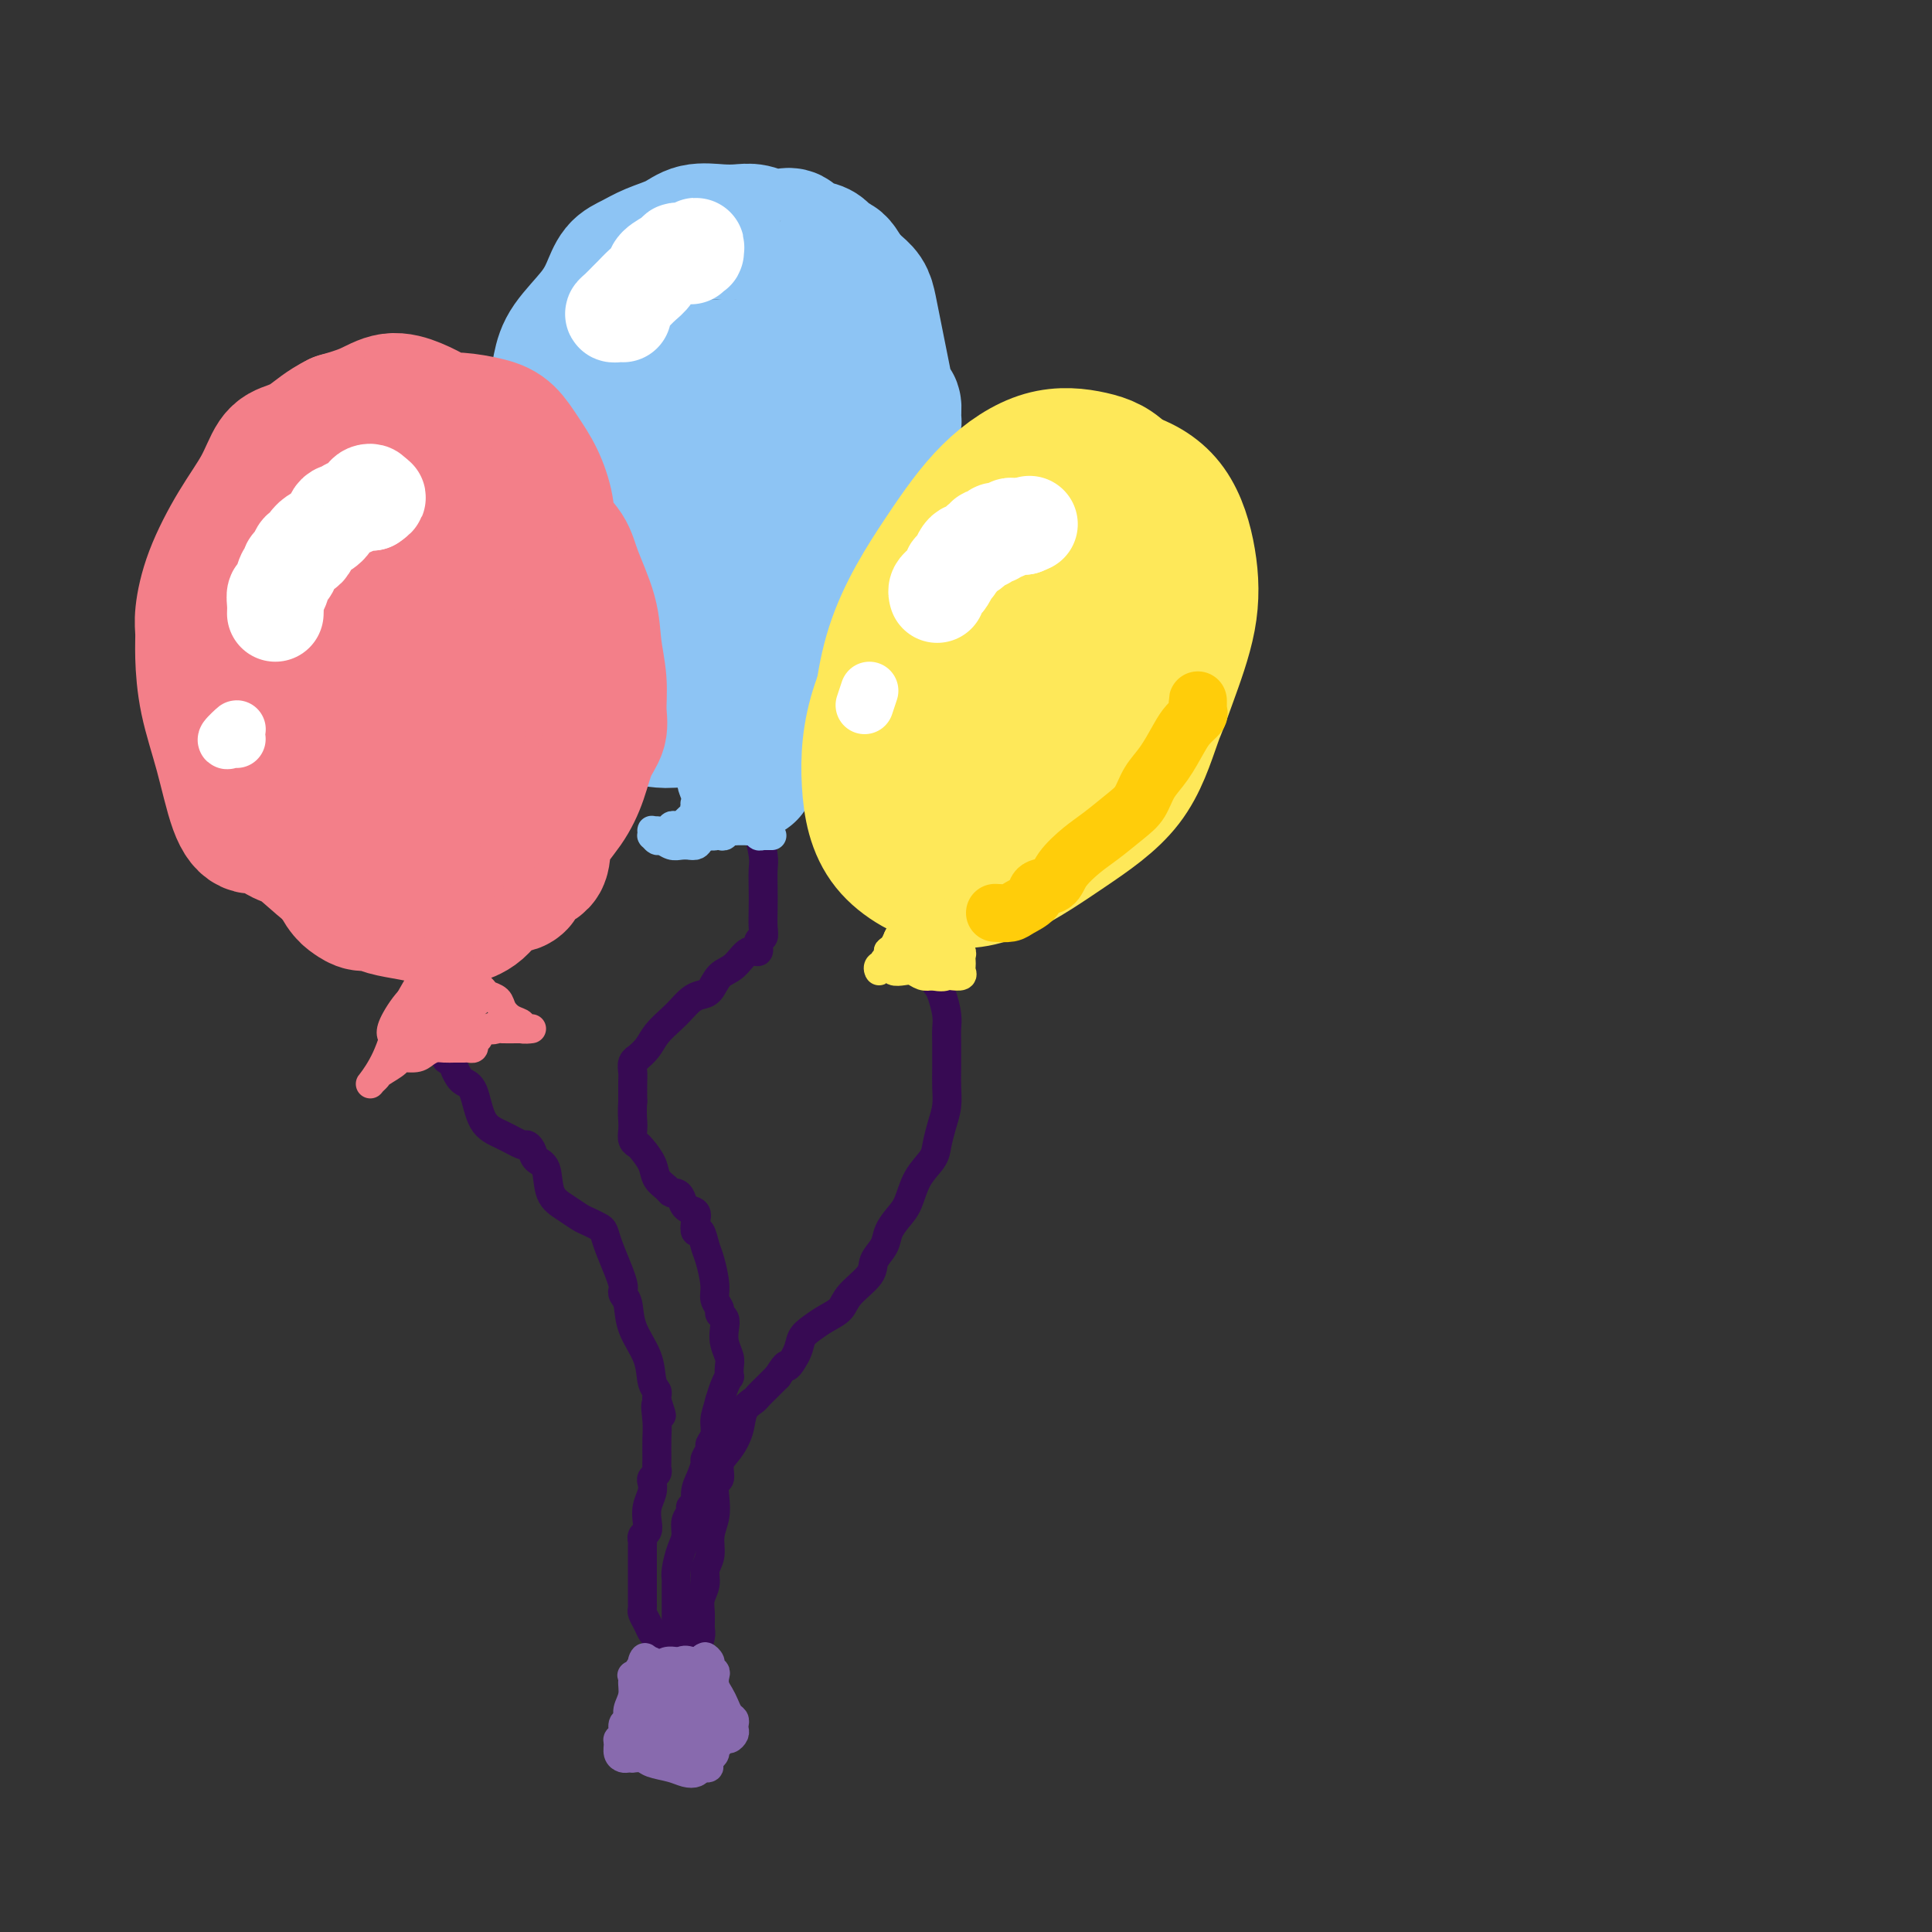 <svg viewBox='0 0 400 400' version='1.1' xmlns='http://www.w3.org/2000/svg' xmlns:xlink='http://www.w3.org/1999/xlink'><rect x="0" y="0" width="400" height="400" fill="#333333" stroke="none"/><g fill='none' stroke='#370A53' stroke-width='6' stroke-linecap='round' stroke-linejoin='round'><path d='M101,168c-0.227,0.024 -0.453,0.049 -1,0c-0.547,-0.049 -1.413,-0.171 -2,0c-0.587,0.171 -0.893,0.636 -1,1c-0.107,0.364 -0.013,0.626 0,1c0.013,0.374 -0.053,0.860 0,1c0.053,0.140 0.226,-0.065 0,0c-0.226,0.065 -0.849,0.402 -1,1c-0.151,0.598 0.171,1.459 0,2c-0.171,0.541 -0.834,0.763 -1,1c-0.166,0.237 0.167,0.490 0,1c-0.167,0.510 -0.833,1.277 -1,2c-0.167,0.723 0.165,1.402 0,2c-0.165,0.598 -0.828,1.116 -1,2c-0.172,0.884 0.146,2.134 0,3c-0.146,0.866 -0.757,1.347 -1,2c-0.243,0.653 -0.118,1.476 0,2c0.118,0.524 0.228,0.748 0,1c-0.228,0.252 -0.793,0.534 -1,1c-0.207,0.466 -0.055,1.118 0,2c0.055,0.882 0.015,1.995 0,3c-0.015,1.005 -0.004,1.902 0,3c0.004,1.098 0.001,2.395 0,3c-0.001,0.605 -0.001,0.517 0,1c0.001,0.483 0.003,1.538 0,2c-0.003,0.462 -0.011,0.330 0,1c0.011,0.670 0.041,2.142 0,3c-0.041,0.858 -0.155,1.102 0,2c0.155,0.898 0.577,2.449 1,4'/><path d='M92,215c0.028,5.923 0.598,4.231 1,4c0.402,-0.231 0.636,0.998 1,2c0.364,1.002 0.859,1.777 1,2c0.141,0.223 -0.070,-0.107 0,0c0.070,0.107 0.422,0.649 1,1c0.578,0.351 1.384,0.510 2,2c0.616,1.490 1.044,4.310 2,6c0.956,1.690 2.440,2.249 4,3c1.560,0.751 3.196,1.693 4,2c0.804,0.307 0.777,-0.021 1,0c0.223,0.021 0.695,0.389 1,1c0.305,0.611 0.441,1.463 1,2c0.559,0.537 1.539,0.760 2,2c0.461,1.240 0.403,3.498 1,5c0.597,1.502 1.848,2.247 3,3c1.152,0.753 2.206,1.515 3,2c0.794,0.485 1.330,0.692 2,1c0.670,0.308 1.476,0.716 2,1c0.524,0.284 0.768,0.443 1,1c0.232,0.557 0.454,1.511 1,3c0.546,1.489 1.418,3.513 2,5c0.582,1.487 0.875,2.437 1,3c0.125,0.563 0.083,0.740 0,1c-0.083,0.260 -0.205,0.605 0,1c0.205,0.395 0.738,0.841 1,2c0.262,1.159 0.252,3.032 1,5c0.748,1.968 2.253,4.033 3,6c0.747,1.967 0.736,3.837 1,5c0.264,1.163 0.802,1.621 1,2c0.198,0.379 0.057,0.680 0,1c-0.057,0.320 -0.028,0.660 0,1'/><path d='M136,290c1.856,5.663 0.497,1.822 0,1c-0.497,-0.822 -0.132,1.376 0,3c0.132,1.624 0.032,2.673 0,4c-0.032,1.327 0.005,2.932 0,4c-0.005,1.068 -0.053,1.598 0,2c0.053,0.402 0.207,0.677 0,1c-0.207,0.323 -0.774,0.695 -1,1c-0.226,0.305 -0.112,0.544 0,1c0.112,0.456 0.222,1.130 0,2c-0.222,0.870 -0.778,1.935 -1,3c-0.222,1.065 -0.112,2.129 0,3c0.112,0.871 0.226,1.550 0,2c-0.226,0.450 -0.793,0.671 -1,1c-0.207,0.329 -0.056,0.767 0,1c0.056,0.233 0.015,0.262 0,1c-0.015,0.738 -0.004,2.187 0,3c0.004,0.813 0.001,0.992 0,2c-0.001,1.008 -0.001,2.847 0,4c0.001,1.153 0.003,1.621 0,2c-0.003,0.379 -0.012,0.669 0,1c0.012,0.331 0.044,0.704 0,1c-0.044,0.296 -0.164,0.517 0,1c0.164,0.483 0.612,1.228 1,2c0.388,0.772 0.716,1.569 1,2c0.284,0.431 0.524,0.494 1,1c0.476,0.506 1.190,1.455 2,2c0.810,0.545 1.718,0.685 2,1c0.282,0.315 -0.062,0.804 0,1c0.062,0.196 0.531,0.098 1,0'/><path d='M141,343c1.420,2.063 0.969,1.720 1,2c0.031,0.280 0.544,1.183 1,2c0.456,0.817 0.854,1.549 1,2c0.146,0.451 0.039,0.621 0,1c-0.039,0.379 -0.011,0.965 0,1c0.011,0.035 0.006,-0.483 0,-1'/><path d='M154,150c-0.053,0.378 -0.106,0.756 0,1c0.106,0.244 0.372,0.355 1,1c0.628,0.645 1.618,1.823 2,4c0.382,2.177 0.155,5.352 0,8c-0.155,2.648 -0.238,4.770 0,7c0.238,2.230 0.795,4.568 1,6c0.205,1.432 0.056,1.956 0,3c-0.056,1.044 -0.019,2.607 0,4c0.019,1.393 0.021,2.616 0,4c-0.021,1.384 -0.063,2.928 0,4c0.063,1.072 0.233,1.670 0,2c-0.233,0.330 -0.867,0.391 -1,1c-0.133,0.609 0.235,1.767 0,2c-0.235,0.233 -1.074,-0.460 -2,0c-0.926,0.460 -1.939,2.073 -3,3c-1.061,0.927 -2.171,1.169 -3,2c-0.829,0.831 -1.376,2.252 -2,3c-0.624,0.748 -1.326,0.822 -2,1c-0.674,0.178 -1.321,0.460 -2,1c-0.679,0.540 -1.391,1.340 -2,2c-0.609,0.660 -1.115,1.182 -2,2c-0.885,0.818 -2.150,1.934 -3,3c-0.850,1.066 -1.285,2.082 -2,3c-0.715,0.918 -1.708,1.739 -2,2c-0.292,0.261 0.118,-0.038 0,0c-0.118,0.038 -0.764,0.412 -1,1c-0.236,0.588 -0.064,1.389 0,2c0.064,0.611 0.018,1.032 0,2c-0.018,0.968 -0.009,2.484 0,4'/><path d='M131,228c-0.158,2.206 -0.055,3.219 0,4c0.055,0.781 0.060,1.328 0,2c-0.060,0.672 -0.186,1.468 0,2c0.186,0.532 0.683,0.800 1,1c0.317,0.200 0.452,0.330 1,1c0.548,0.670 1.509,1.878 2,3c0.491,1.122 0.513,2.159 1,3c0.487,0.841 1.439,1.486 2,2c0.561,0.514 0.732,0.896 1,1c0.268,0.104 0.632,-0.072 1,0c0.368,0.072 0.739,0.392 1,1c0.261,0.608 0.413,1.505 1,2c0.587,0.495 1.610,0.587 2,1c0.390,0.413 0.146,1.147 0,2c-0.146,0.853 -0.193,1.824 0,2c0.193,0.176 0.625,-0.445 1,0c0.375,0.445 0.693,1.954 1,3c0.307,1.046 0.603,1.628 1,3c0.397,1.372 0.895,3.533 1,5c0.105,1.467 -0.182,2.241 0,3c0.182,0.759 0.832,1.504 1,2c0.168,0.496 -0.147,0.741 0,1c0.147,0.259 0.758,0.530 1,1c0.242,0.470 0.117,1.139 0,2c-0.117,0.861 -0.227,1.914 0,3c0.227,1.086 0.790,2.205 1,3c0.210,0.795 0.067,1.265 0,2c-0.067,0.735 -0.059,1.733 0,2c0.059,0.267 0.170,-0.197 0,0c-0.170,0.197 -0.620,1.056 -1,2c-0.380,0.944 -0.690,1.972 -1,3'/><path d='M149,290c-0.553,2.147 -0.937,3.013 -1,4c-0.063,0.987 0.194,2.094 0,3c-0.194,0.906 -0.839,1.611 -1,2c-0.161,0.389 0.163,0.463 0,1c-0.163,0.537 -0.813,1.539 -1,2c-0.187,0.461 0.089,0.382 0,1c-0.089,0.618 -0.545,1.933 -1,3c-0.455,1.067 -0.911,1.884 -1,3c-0.089,1.116 0.187,2.529 0,3c-0.187,0.471 -0.837,0.001 -1,0c-0.163,-0.001 0.163,0.468 0,1c-0.163,0.532 -0.814,1.126 -1,2c-0.186,0.874 0.094,2.027 0,3c-0.094,0.973 -0.561,1.766 -1,3c-0.439,1.234 -0.850,2.910 -1,4c-0.150,1.090 -0.040,1.594 0,2c0.040,0.406 0.011,0.714 0,1c-0.011,0.286 -0.003,0.549 0,1c0.003,0.451 -0.000,1.091 0,2c0.000,0.909 0.004,2.088 0,3c-0.004,0.912 -0.015,1.558 0,2c0.015,0.442 0.057,0.682 0,1c-0.057,0.318 -0.212,0.715 0,1c0.212,0.285 0.792,0.458 1,1c0.208,0.542 0.045,1.455 0,2c-0.045,0.545 0.029,0.723 0,1c-0.029,0.277 -0.162,0.651 0,1c0.162,0.349 0.618,0.671 1,1c0.382,0.329 0.691,0.664 1,1'/><path d='M143,345c0.403,3.337 -0.089,1.680 0,1c0.089,-0.680 0.760,-0.384 1,0c0.240,0.384 0.048,0.854 0,1c-0.048,0.146 0.049,-0.033 0,0c-0.049,0.033 -0.244,0.278 0,1c0.244,0.722 0.927,1.921 1,2c0.073,0.079 -0.463,-0.960 -1,-2'/><path d='M146,350c-0.425,0.089 -0.850,0.179 -1,0c-0.150,-0.179 -0.026,-0.625 0,-1c0.026,-0.375 -0.046,-0.678 0,-1c0.046,-0.322 0.209,-0.664 0,-1c-0.209,-0.336 -0.789,-0.665 -1,-1c-0.211,-0.335 -0.053,-0.674 0,-1c0.053,-0.326 -0.000,-0.639 0,-1c0.000,-0.361 0.053,-0.771 0,-1c-0.053,-0.229 -0.211,-0.277 0,-1c0.211,-0.723 0.793,-2.122 1,-3c0.207,-0.878 0.040,-1.235 0,-2c-0.040,-0.765 0.046,-1.936 0,-3c-0.046,-1.064 -0.223,-2.020 0,-3c0.223,-0.980 0.848,-1.983 1,-3c0.152,-1.017 -0.169,-2.046 0,-3c0.169,-0.954 0.829,-1.832 1,-3c0.171,-1.168 -0.146,-2.626 0,-4c0.146,-1.374 0.756,-2.664 1,-4c0.244,-1.336 0.124,-2.716 0,-4c-0.124,-1.284 -0.250,-2.471 0,-3c0.250,-0.529 0.878,-0.400 1,-1c0.122,-0.600 -0.262,-1.929 0,-3c0.262,-1.071 1.168,-1.883 2,-3c0.832,-1.117 1.588,-2.540 2,-4c0.412,-1.460 0.481,-2.958 1,-4c0.519,-1.042 1.490,-1.630 2,-2c0.510,-0.370 0.560,-0.523 1,-1c0.440,-0.477 1.268,-1.279 2,-2c0.732,-0.721 1.366,-1.360 2,-2'/><path d='M161,285c2.353,-3.716 1.735,-2.007 2,-2c0.265,0.007 1.412,-1.688 2,-3c0.588,-1.312 0.616,-2.240 1,-3c0.384,-0.760 1.123,-1.351 2,-2c0.877,-0.649 1.894,-1.356 3,-2c1.106,-0.644 2.303,-1.225 3,-2c0.697,-0.775 0.893,-1.743 2,-3c1.107,-1.257 3.126,-2.801 4,-4c0.874,-1.199 0.605,-2.052 1,-3c0.395,-0.948 1.456,-1.993 2,-3c0.544,-1.007 0.573,-1.978 1,-3c0.427,-1.022 1.252,-2.096 2,-3c0.748,-0.904 1.419,-1.637 2,-3c0.581,-1.363 1.074,-3.354 2,-5c0.926,-1.646 2.287,-2.947 3,-4c0.713,-1.053 0.780,-1.858 1,-3c0.220,-1.142 0.595,-2.620 1,-4c0.405,-1.380 0.840,-2.662 1,-4c0.160,-1.338 0.044,-2.730 0,-4c-0.044,-1.270 -0.015,-2.417 0,-4c0.015,-1.583 0.015,-3.604 0,-5c-0.015,-1.396 -0.047,-2.169 0,-3c0.047,-0.831 0.171,-1.720 0,-3c-0.171,-1.280 -0.637,-2.950 -1,-4c-0.363,-1.050 -0.622,-1.478 -1,-2c-0.378,-0.522 -0.876,-1.137 -1,-2c-0.124,-0.863 0.124,-1.974 0,-3c-0.124,-1.026 -0.621,-1.966 -1,-3c-0.379,-1.034 -0.641,-2.163 -1,-3c-0.359,-0.837 -0.817,-1.382 -1,-2c-0.183,-0.618 -0.092,-1.309 0,-2'/><path d='M190,189c-0.931,-3.541 -0.260,-1.894 0,-2c0.260,-0.106 0.107,-1.967 0,-3c-0.107,-1.033 -0.168,-1.239 0,-2c0.168,-0.761 0.565,-2.075 1,-3c0.435,-0.925 0.906,-1.459 1,-2c0.094,-0.541 -0.191,-1.088 0,-2c0.191,-0.912 0.858,-2.187 1,-3c0.142,-0.813 -0.243,-1.162 0,-2c0.243,-0.838 1.112,-2.164 2,-3c0.888,-0.836 1.796,-1.184 2,-2c0.204,-0.816 -0.295,-2.102 0,-3c0.295,-0.898 1.385,-1.407 2,-2c0.615,-0.593 0.753,-1.268 1,-2c0.247,-0.732 0.601,-1.520 1,-2c0.399,-0.480 0.843,-0.650 1,-1c0.157,-0.350 0.025,-0.878 0,-1c-0.025,-0.122 0.055,0.163 0,0c-0.055,-0.163 -0.246,-0.775 0,-1c0.246,-0.225 0.927,-0.064 1,0c0.073,0.064 -0.464,0.032 -1,0'/></g>
<g fill='none' stroke='#886AAE' stroke-width='6' stroke-linecap='round' stroke-linejoin='round'><path d='M144,344c-0.358,0.002 -0.716,0.004 -1,0c-0.284,-0.004 -0.495,-0.015 -1,0c-0.505,0.015 -1.305,0.056 -2,0c-0.695,-0.056 -1.285,-0.208 -2,0c-0.715,0.208 -1.554,0.778 -2,1c-0.446,0.222 -0.499,0.096 -1,0c-0.501,-0.096 -1.451,-0.163 -2,0c-0.549,0.163 -0.698,0.554 -1,1c-0.302,0.446 -0.758,0.945 -1,1c-0.242,0.055 -0.271,-0.334 0,0c0.271,0.334 0.843,1.393 1,2c0.157,0.607 -0.102,0.764 0,1c0.102,0.236 0.563,0.553 1,1c0.437,0.447 0.848,1.023 1,2c0.152,0.977 0.043,2.353 0,3c-0.043,0.647 -0.022,0.565 0,1c0.022,0.435 0.044,1.386 0,2c-0.044,0.614 -0.156,0.890 0,1c0.156,0.110 0.578,0.055 1,0'/><path d='M135,360c0.540,2.010 -0.111,0.536 0,0c0.111,-0.536 0.984,-0.133 2,0c1.016,0.133 2.173,-0.002 3,0c0.827,0.002 1.322,0.141 2,0c0.678,-0.141 1.540,-0.563 2,-1c0.460,-0.437 0.518,-0.887 1,-1c0.482,-0.113 1.386,0.113 2,0c0.614,-0.113 0.936,-0.566 1,-1c0.064,-0.434 -0.131,-0.849 0,-1c0.131,-0.151 0.590,-0.039 1,0c0.410,0.039 0.773,0.005 1,0c0.227,-0.005 0.319,0.019 0,0c-0.319,-0.019 -1.047,-0.082 -1,0c0.047,0.082 0.871,0.309 1,0c0.129,-0.309 -0.435,-1.155 -1,-2'/><path d='M149,354c0.192,-1.207 -0.327,-2.223 -1,-3c-0.673,-0.777 -1.501,-1.315 -2,-2c-0.499,-0.685 -0.670,-1.517 -1,-2c-0.330,-0.483 -0.820,-0.617 -1,-1c-0.180,-0.383 -0.049,-1.015 0,-1c0.049,0.015 0.017,0.676 0,1c-0.017,0.324 -0.020,0.312 0,1c0.020,0.688 0.062,2.077 0,3c-0.062,0.923 -0.227,1.379 0,2c0.227,0.621 0.846,1.405 1,2c0.154,0.595 -0.158,1.001 0,1c0.158,-0.001 0.785,-0.410 1,-1c0.215,-0.590 0.017,-1.363 0,-2c-0.017,-0.637 0.147,-1.140 0,-2c-0.147,-0.860 -0.604,-2.079 -1,-3c-0.396,-0.921 -0.732,-1.544 -1,-2c-0.268,-0.456 -0.469,-0.743 -1,-1c-0.531,-0.257 -1.393,-0.483 -2,0c-0.607,0.483 -0.958,1.674 -1,3c-0.042,1.326 0.226,2.786 0,4c-0.226,1.214 -0.947,2.181 -1,3c-0.053,0.819 0.563,1.490 1,2c0.437,0.510 0.696,0.860 1,1c0.304,0.140 0.652,0.070 1,0'/><path d='M142,357c0.450,0.379 0.076,-0.175 0,-1c-0.076,-0.825 0.148,-1.922 0,-3c-0.148,-1.078 -0.667,-2.136 -1,-3c-0.333,-0.864 -0.480,-1.533 -1,-2c-0.520,-0.467 -1.414,-0.730 -2,-1c-0.586,-0.270 -0.866,-0.545 -1,0c-0.134,0.545 -0.124,1.912 0,3c0.124,1.088 0.362,1.899 1,3c0.638,1.101 1.674,2.493 2,3c0.326,0.507 -0.059,0.130 0,0c0.059,-0.130 0.564,-0.013 1,0c0.436,0.013 0.805,-0.078 1,-1c0.195,-0.922 0.217,-2.676 0,-4c-0.217,-1.324 -0.674,-2.217 -1,-3c-0.326,-0.783 -0.520,-1.455 -1,-2c-0.480,-0.545 -1.246,-0.961 -2,-1c-0.754,-0.039 -1.495,0.301 -2,1c-0.505,0.699 -0.772,1.757 -1,3c-0.228,1.243 -0.416,2.672 0,4c0.416,1.328 1.436,2.556 2,3c0.564,0.444 0.671,0.103 1,0c0.329,-0.103 0.880,0.033 1,0c0.120,-0.033 -0.191,-0.233 0,-1c0.191,-0.767 0.886,-2.100 1,-3c0.114,-0.900 -0.351,-1.367 -1,-2c-0.649,-0.633 -1.480,-1.432 -2,-2c-0.520,-0.568 -0.728,-0.906 -1,-1c-0.272,-0.094 -0.609,0.057 -1,0c-0.391,-0.057 -0.836,-0.323 -1,0c-0.164,0.323 -0.047,1.235 0,2c0.047,0.765 0.023,1.382 0,2'/><path d='M134,351c0.222,0.994 0.777,1.479 1,2c0.223,0.521 0.112,1.078 0,1c-0.112,-0.078 -0.227,-0.791 0,-1c0.227,-0.209 0.794,0.084 1,0c0.206,-0.084 0.051,-0.546 0,-1c-0.051,-0.454 0.000,-0.899 0,-1c-0.000,-0.101 -0.053,0.142 0,0c0.053,-0.142 0.210,-0.668 0,-1c-0.210,-0.332 -0.788,-0.471 -1,-1c-0.212,-0.529 -0.060,-1.448 0,-2c0.060,-0.552 0.026,-0.735 0,-1c-0.026,-0.265 -0.046,-0.610 0,-1c0.046,-0.390 0.156,-0.826 0,-1c-0.156,-0.174 -0.578,-0.087 -1,0'/><path d='M134,344c-0.393,-1.577 -0.875,-0.519 -1,0c-0.125,0.519 0.106,0.499 0,1c-0.106,0.501 -0.549,1.525 -1,2c-0.451,0.475 -0.909,0.402 -1,1c-0.091,0.598 0.187,1.866 0,3c-0.187,1.134 -0.839,2.135 -1,3c-0.161,0.865 0.167,1.593 0,2c-0.167,0.407 -0.830,0.494 -1,1c-0.170,0.506 0.154,1.432 0,2c-0.154,0.568 -0.785,0.779 -1,1c-0.215,0.221 -0.015,0.451 0,1c0.015,0.549 -0.155,1.415 0,2c0.155,0.585 0.637,0.888 1,1c0.363,0.112 0.609,0.033 1,0c0.391,-0.033 0.926,-0.020 1,0c0.074,0.020 -0.314,0.047 0,0c0.314,-0.047 1.331,-0.170 2,0c0.669,0.170 0.992,0.631 2,1c1.008,0.369 2.703,0.645 4,1c1.297,0.355 2.195,0.788 3,1c0.805,0.212 1.516,0.203 2,0c0.484,-0.203 0.742,-0.602 1,-1'/><path d='M145,366c2.868,0.302 1.538,-0.444 1,-1c-0.538,-0.556 -0.285,-0.922 0,-1c0.285,-0.078 0.601,0.133 1,0c0.399,-0.133 0.880,-0.609 1,-1c0.120,-0.391 -0.122,-0.696 0,-1c0.122,-0.304 0.607,-0.606 1,-1c0.393,-0.394 0.694,-0.879 1,-1c0.306,-0.121 0.619,0.122 1,0c0.381,-0.122 0.831,-0.609 1,-1c0.169,-0.391 0.056,-0.685 0,-1c-0.056,-0.315 -0.056,-0.651 0,-1c0.056,-0.349 0.169,-0.712 0,-1c-0.169,-0.288 -0.620,-0.501 -1,-1c-0.380,-0.499 -0.689,-1.286 -1,-2c-0.311,-0.714 -0.623,-1.357 -1,-2c-0.377,-0.643 -0.818,-1.285 -1,-2c-0.182,-0.715 -0.105,-1.502 0,-2c0.105,-0.498 0.238,-0.705 0,-1c-0.238,-0.295 -0.847,-0.677 -1,-1c-0.153,-0.323 0.151,-0.587 0,-1c-0.151,-0.413 -0.757,-0.975 -1,-1c-0.243,-0.025 -0.121,0.488 0,1'/><path d='M146,344c-0.916,-2.056 -0.207,0.303 0,2c0.207,1.697 -0.088,2.732 0,4c0.088,1.268 0.559,2.767 1,4c0.441,1.233 0.852,2.198 1,3c0.148,0.802 0.033,1.442 0,2c-0.033,0.558 0.016,1.035 0,1c-0.016,-0.035 -0.097,-0.583 0,-1c0.097,-0.417 0.373,-0.705 0,-1c-0.373,-0.295 -1.396,-0.598 -2,-1c-0.604,-0.402 -0.791,-0.905 -1,-1c-0.209,-0.095 -0.442,0.218 -1,0c-0.558,-0.218 -1.442,-0.965 -2,-1c-0.558,-0.035 -0.792,0.643 -1,1c-0.208,0.357 -0.392,0.395 0,1c0.392,0.605 1.360,1.778 2,3c0.640,1.222 0.952,2.493 1,3c0.048,0.507 -0.168,0.248 0,0c0.168,-0.248 0.719,-0.487 1,-1c0.281,-0.513 0.292,-1.301 0,-2c-0.292,-0.699 -0.886,-1.309 -1,-2c-0.114,-0.691 0.252,-1.463 0,-2c-0.252,-0.537 -1.123,-0.839 -2,-1c-0.877,-0.161 -1.760,-0.181 -2,0c-0.240,0.181 0.164,0.561 0,1c-0.164,0.439 -0.895,0.935 -1,2c-0.105,1.065 0.415,2.698 1,4c0.585,1.302 1.234,2.274 2,3c0.766,0.726 1.647,1.208 2,1c0.353,-0.208 0.176,-1.104 0,-2'/><path d='M144,364c0.825,0.597 0.386,-0.911 0,-2c-0.386,-1.089 -0.720,-1.758 -1,-2c-0.280,-0.242 -0.507,-0.058 -1,0c-0.493,0.058 -1.254,-0.010 -2,0c-0.746,0.010 -1.479,0.098 -2,0c-0.521,-0.098 -0.829,-0.382 -1,0c-0.171,0.382 -0.203,1.430 0,2c0.203,0.570 0.643,0.662 1,1c0.357,0.338 0.632,0.922 1,1c0.368,0.078 0.831,-0.350 1,0c0.169,0.350 0.046,1.479 0,0c-0.046,-1.479 -0.013,-5.565 0,-6c0.013,-0.435 0.007,2.783 0,6'/></g>
<g fill='none' stroke='#8DC4F4' stroke-width='28' stroke-linecap='round' stroke-linejoin='round'><path d='M157,94c-0.025,-0.848 -0.051,-1.696 0,-2c0.051,-0.304 0.178,-0.063 0,0c-0.178,0.063 -0.663,-0.053 -1,0c-0.337,0.053 -0.527,0.275 -1,0c-0.473,-0.275 -1.229,-1.046 -2,-2c-0.771,-0.954 -1.558,-2.092 -2,-3c-0.442,-0.908 -0.538,-1.588 -1,-2c-0.462,-0.412 -1.290,-0.558 -2,-1c-0.710,-0.442 -1.300,-1.182 -2,-1c-0.700,0.182 -1.508,1.286 -3,2c-1.492,0.714 -3.668,1.037 -5,2c-1.332,0.963 -1.821,2.566 -3,4c-1.179,1.434 -3.048,2.698 -4,4c-0.952,1.302 -0.987,2.640 -1,4c-0.013,1.360 -0.005,2.741 0,4c0.005,1.259 0.005,2.396 0,4c-0.005,1.604 -0.017,3.676 0,5c0.017,1.324 0.061,1.902 0,3c-0.061,1.098 -0.227,2.718 0,4c0.227,1.282 0.848,2.227 1,4c0.152,1.773 -0.163,4.376 0,6c0.163,1.624 0.805,2.270 1,3c0.195,0.730 -0.057,1.544 0,2c0.057,0.456 0.424,0.553 1,1c0.576,0.447 1.362,1.244 2,2c0.638,0.756 1.130,1.471 2,3c0.870,1.529 2.120,3.871 3,5c0.880,1.129 1.391,1.045 2,1c0.609,-0.045 1.318,-0.051 2,0c0.682,0.051 1.338,0.157 2,0c0.662,-0.157 1.331,-0.579 2,-1'/><path d='M148,145c1.845,-0.061 2.457,-0.212 3,0c0.543,0.212 1.018,0.787 2,1c0.982,0.213 2.473,0.065 4,0c1.527,-0.065 3.092,-0.046 4,-1c0.908,-0.954 1.159,-2.882 2,-4c0.841,-1.118 2.271,-1.425 3,-2c0.729,-0.575 0.758,-1.417 1,-2c0.242,-0.583 0.698,-0.909 1,-1c0.302,-0.091 0.449,0.051 1,0c0.551,-0.051 1.507,-0.296 2,-1c0.493,-0.704 0.524,-1.868 1,-3c0.476,-1.132 1.396,-2.231 2,-3c0.604,-0.769 0.893,-1.208 1,-2c0.107,-0.792 0.033,-1.937 0,-3c-0.033,-1.063 -0.023,-2.043 0,-3c0.023,-0.957 0.059,-1.889 0,-3c-0.059,-1.111 -0.215,-2.399 0,-4c0.215,-1.601 0.800,-3.515 1,-5c0.200,-1.485 0.013,-2.539 0,-3c-0.013,-0.461 0.147,-0.327 0,-1c-0.147,-0.673 -0.602,-2.153 -1,-3c-0.398,-0.847 -0.739,-1.063 -1,-2c-0.261,-0.937 -0.442,-2.597 -1,-4c-0.558,-1.403 -1.494,-2.551 -2,-4c-0.506,-1.449 -0.582,-3.199 -1,-4c-0.418,-0.801 -1.176,-0.652 -2,-1c-0.824,-0.348 -1.712,-1.193 -2,-2c-0.288,-0.807 0.026,-1.577 0,-2c-0.026,-0.423 -0.392,-0.498 -1,-1c-0.608,-0.502 -1.460,-1.429 -2,-2c-0.540,-0.571 -0.770,-0.785 -1,-1'/><path d='M162,79c-1.998,-1.862 -2.993,-2.015 -4,-2c-1.007,0.015 -2.027,0.200 -3,0c-0.973,-0.200 -1.898,-0.783 -3,-1c-1.102,-0.217 -2.381,-0.066 -3,0c-0.619,0.066 -0.577,0.048 -1,0c-0.423,-0.048 -1.309,-0.127 -2,0c-0.691,0.127 -1.187,0.460 -2,1c-0.813,0.540 -1.943,1.288 -3,2c-1.057,0.712 -2.041,1.390 -3,2c-0.959,0.610 -1.892,1.153 -3,2c-1.108,0.847 -2.392,1.998 -3,4c-0.608,2.002 -0.541,4.856 -1,7c-0.459,2.144 -1.443,3.580 -2,5c-0.557,1.420 -0.685,2.825 -1,4c-0.315,1.175 -0.817,2.119 -1,4c-0.183,1.881 -0.047,4.698 0,7c0.047,2.302 0.005,4.090 0,6c-0.005,1.910 0.029,3.942 0,6c-0.029,2.058 -0.119,4.143 0,5c0.119,0.857 0.448,0.485 1,1c0.552,0.515 1.326,1.916 2,3c0.674,1.084 1.248,1.849 2,3c0.752,1.151 1.682,2.686 3,4c1.318,1.314 3.023,2.407 4,3c0.977,0.593 1.227,0.684 2,1c0.773,0.316 2.069,0.855 3,1c0.931,0.145 1.498,-0.105 2,0c0.502,0.105 0.939,0.564 2,1c1.061,0.436 2.747,0.848 4,1c1.253,0.152 2.072,0.043 3,0c0.928,-0.043 1.964,-0.022 3,0'/><path d='M158,149c3.545,-0.045 2.908,-2.159 3,-3c0.092,-0.841 0.913,-0.410 2,-1c1.087,-0.590 2.441,-2.202 3,-3c0.559,-0.798 0.323,-0.783 1,-1c0.677,-0.217 2.268,-0.668 3,-1c0.732,-0.332 0.606,-0.546 1,-1c0.394,-0.454 1.310,-1.150 2,-2c0.690,-0.850 1.155,-1.855 2,-3c0.845,-1.145 2.072,-2.429 3,-3c0.928,-0.571 1.559,-0.429 2,-1c0.441,-0.571 0.693,-1.857 1,-3c0.307,-1.143 0.671,-2.145 1,-3c0.329,-0.855 0.624,-1.565 1,-3c0.376,-1.435 0.833,-3.597 1,-5c0.167,-1.403 0.045,-2.046 0,-3c-0.045,-0.954 -0.013,-2.217 0,-3c0.013,-0.783 0.007,-1.085 0,-2c-0.007,-0.915 -0.016,-2.443 0,-4c0.016,-1.557 0.058,-3.142 0,-5c-0.058,-1.858 -0.215,-3.987 0,-6c0.215,-2.013 0.801,-3.909 1,-5c0.199,-1.091 0.012,-1.375 0,-2c-0.012,-0.625 0.152,-1.590 0,-2c-0.152,-0.410 -0.618,-0.266 -1,-1c-0.382,-0.734 -0.679,-2.346 -1,-4c-0.321,-1.654 -0.666,-3.349 -1,-5c-0.334,-1.651 -0.656,-3.257 -1,-5c-0.344,-1.743 -0.711,-3.622 -1,-5c-0.289,-1.378 -0.501,-2.256 -1,-3c-0.499,-0.744 -1.285,-1.356 -2,-2c-0.715,-0.644 -1.357,-1.322 -2,-2'/><path d='M175,57c-2.163,-4.455 -2.571,-2.094 -3,-2c-0.429,0.094 -0.880,-2.079 -2,-3c-1.120,-0.921 -2.908,-0.590 -4,-1c-1.092,-0.410 -1.488,-1.560 -2,-2c-0.512,-0.440 -1.139,-0.170 -2,0c-0.861,0.170 -1.956,0.240 -3,0c-1.044,-0.240 -2.038,-0.790 -3,-1c-0.962,-0.210 -1.891,-0.078 -3,0c-1.109,0.078 -2.397,0.104 -4,0c-1.603,-0.104 -3.521,-0.339 -5,0c-1.479,0.339 -2.517,1.251 -4,2c-1.483,0.749 -3.409,1.335 -5,2c-1.591,0.665 -2.846,1.409 -4,2c-1.154,0.591 -2.207,1.031 -3,2c-0.793,0.969 -1.326,2.468 -2,4c-0.674,1.532 -1.490,3.096 -3,5c-1.510,1.904 -3.715,4.148 -5,6c-1.285,1.852 -1.651,3.312 -2,5c-0.349,1.688 -0.682,3.605 -1,5c-0.318,1.395 -0.622,2.270 -1,4c-0.378,1.730 -0.832,4.316 -1,7c-0.168,2.684 -0.052,5.467 0,8c0.052,2.533 0.039,4.816 0,7c-0.039,2.184 -0.106,4.267 0,6c0.106,1.733 0.384,3.115 1,4c0.616,0.885 1.568,1.273 2,3c0.432,1.727 0.342,4.794 1,7c0.658,2.206 2.063,3.550 3,5c0.937,1.450 1.406,3.006 2,4c0.594,0.994 1.313,1.427 2,2c0.687,0.573 1.344,1.287 2,2'/><path d='M126,140c2.305,4.493 1.568,2.224 2,2c0.432,-0.224 2.034,1.596 3,3c0.966,1.404 1.297,2.390 2,3c0.703,0.610 1.777,0.842 3,1c1.223,0.158 2.596,0.242 4,0c1.404,-0.242 2.839,-0.811 4,-1c1.161,-0.189 2.047,0.001 3,0c0.953,-0.001 1.973,-0.192 3,0c1.027,0.192 2.061,0.766 3,1c0.939,0.234 1.784,0.127 3,0c1.216,-0.127 2.804,-0.276 4,-1c1.196,-0.724 2.001,-2.024 3,-3c0.999,-0.976 2.192,-1.629 3,-2c0.808,-0.371 1.233,-0.462 2,-1c0.767,-0.538 1.878,-1.525 3,-2c1.122,-0.475 2.256,-0.437 3,-1c0.744,-0.563 1.100,-1.725 2,-3c0.900,-1.275 2.346,-2.661 3,-4c0.654,-1.339 0.518,-2.630 1,-4c0.482,-1.370 1.583,-2.818 2,-4c0.417,-1.182 0.151,-2.099 0,-3c-0.151,-0.901 -0.186,-1.785 0,-3c0.186,-1.215 0.593,-2.759 1,-5c0.407,-2.241 0.814,-5.177 1,-8c0.186,-2.823 0.152,-5.533 0,-8c-0.152,-2.467 -0.423,-4.691 -1,-7c-0.577,-2.309 -1.461,-4.703 -2,-7c-0.539,-2.297 -0.733,-4.497 -1,-6c-0.267,-1.503 -0.608,-2.310 -1,-3c-0.392,-0.690 -0.836,-1.263 -2,-2c-1.164,-0.737 -3.047,-1.639 -5,-2c-1.953,-0.361 -3.977,-0.180 -6,0'/><path d='M166,70c-3.126,0.241 -4.441,2.844 -7,6c-2.559,3.156 -6.364,6.866 -9,11c-2.636,4.134 -4.105,8.691 -5,14c-0.895,5.309 -1.217,11.371 -1,16c0.217,4.629 0.974,7.825 2,10c1.026,2.175 2.320,3.330 4,4c1.680,0.670 3.747,0.854 6,1c2.253,0.146 4.693,0.252 6,-1c1.307,-1.252 1.482,-3.863 2,-7c0.518,-3.137 1.378,-6.801 2,-10c0.622,-3.199 1.005,-5.932 1,-9c-0.005,-3.068 -0.397,-6.471 -2,-9c-1.603,-2.529 -4.417,-4.184 -7,-6c-2.583,-1.816 -4.936,-3.795 -7,-3c-2.064,0.795 -3.838,4.362 -5,8c-1.162,3.638 -1.713,7.345 -2,12c-0.287,4.655 -0.312,10.258 0,14c0.312,3.742 0.961,5.622 2,7c1.039,1.378 2.467,2.254 4,2c1.533,-0.254 3.171,-1.639 5,-3c1.829,-1.361 3.849,-2.698 5,-5c1.151,-2.302 1.433,-5.570 2,-8c0.567,-2.430 1.420,-4.022 1,-6c-0.420,-1.978 -2.114,-4.342 -4,-6c-1.886,-1.658 -3.963,-2.609 -6,-3c-2.037,-0.391 -4.034,-0.222 -5,2c-0.966,2.222 -0.900,6.496 -1,11c-0.100,4.504 -0.367,9.238 0,13c0.367,3.762 1.368,6.551 3,8c1.632,1.449 3.895,1.557 6,1c2.105,-0.557 4.053,-1.778 6,-3'/><path d='M162,131c2.274,-1.303 1.959,-3.560 2,-5c0.041,-1.440 0.436,-2.063 0,-3c-0.436,-0.937 -1.705,-2.189 -2,-3c-0.295,-0.811 0.382,-1.180 0,-1c-0.382,0.180 -1.823,0.909 -2,1c-0.177,0.091 0.912,-0.454 2,-1'/><path d='M155,152c0.463,0.113 0.925,0.226 1,0c0.075,-0.226 -0.238,-0.793 0,-1c0.238,-0.207 1.026,-0.056 1,0c-0.026,0.056 -0.864,0.016 -1,0c-0.136,-0.016 0.432,-0.008 1,0'/><path d='M155,159c-0.500,-0.500 -1.000,-1.000 -1,-1c0.000,0.000 0.500,0.500 1,1'/><path d='M155,160c-0.387,0.149 -0.774,0.298 -1,0c-0.226,-0.298 -0.292,-1.042 0,-1c0.292,0.042 0.940,0.869 1,1c0.060,0.131 -0.470,-0.435 -1,-1'/></g>
<g fill='none' stroke='#F37F89' stroke-width='28' stroke-linecap='round' stroke-linejoin='round'><path d='M100,115c0.286,-0.020 0.572,-0.040 0,0c-0.572,0.040 -2.003,0.138 -3,0c-0.997,-0.138 -1.560,-0.514 -2,-1c-0.440,-0.486 -0.757,-1.083 -1,-2c-0.243,-0.917 -0.412,-2.155 -1,-3c-0.588,-0.845 -1.596,-1.298 -2,-2c-0.404,-0.702 -0.206,-1.652 -1,-2c-0.794,-0.348 -2.582,-0.095 -4,0c-1.418,0.095 -2.468,0.030 -4,0c-1.532,-0.030 -3.546,-0.026 -5,0c-1.454,0.026 -2.349,0.074 -3,0c-0.651,-0.074 -1.058,-0.270 -2,0c-0.942,0.270 -2.419,1.005 -4,2c-1.581,0.995 -3.265,2.250 -5,4c-1.735,1.750 -3.523,3.995 -5,6c-1.477,2.005 -2.645,3.769 -3,6c-0.355,2.231 0.104,4.928 0,7c-0.104,2.072 -0.769,3.521 -1,6c-0.231,2.479 -0.028,5.990 0,9c0.028,3.010 -0.119,5.520 0,8c0.119,2.480 0.503,4.931 1,7c0.497,2.069 1.106,3.755 2,5c0.894,1.245 2.074,2.049 3,3c0.926,0.951 1.599,2.049 3,4c1.401,1.951 3.530,4.757 5,7c1.470,2.243 2.282,3.925 3,5c0.718,1.075 1.342,1.545 2,2c0.658,0.455 1.350,0.895 2,1c0.650,0.105 1.257,-0.127 2,0c0.743,0.127 1.623,0.611 3,1c1.377,0.389 3.251,0.683 5,1c1.749,0.317 3.375,0.659 5,1'/><path d='M90,190c3.240,0.891 2.840,1.117 3,1c0.160,-0.117 0.881,-0.578 2,-1c1.119,-0.422 2.637,-0.807 4,-2c1.363,-1.193 2.572,-3.195 4,-4c1.428,-0.805 3.075,-0.412 4,-1c0.925,-0.588 1.130,-2.157 2,-3c0.870,-0.843 2.407,-0.959 3,-2c0.593,-1.041 0.244,-3.005 1,-5c0.756,-1.995 2.619,-4.019 4,-6c1.381,-1.981 2.280,-3.917 3,-6c0.720,-2.083 1.261,-4.313 2,-6c0.739,-1.687 1.675,-2.832 2,-4c0.325,-1.168 0.039,-2.360 0,-4c-0.039,-1.640 0.171,-3.730 0,-6c-0.171,-2.270 -0.722,-4.721 -1,-7c-0.278,-2.279 -0.283,-4.386 -1,-7c-0.717,-2.614 -2.145,-5.734 -3,-8c-0.855,-2.266 -1.138,-3.676 -2,-5c-0.862,-1.324 -2.302,-2.560 -3,-4c-0.698,-1.440 -0.652,-3.082 -1,-5c-0.348,-1.918 -1.090,-4.111 -2,-6c-0.910,-1.889 -1.987,-3.472 -3,-5c-1.013,-1.528 -1.961,-3.000 -3,-4c-1.039,-1.000 -2.170,-1.528 -4,-2c-1.830,-0.472 -4.358,-0.888 -6,-1c-1.642,-0.112 -2.398,0.081 -3,0c-0.602,-0.081 -1.051,-0.436 -2,-1c-0.949,-0.564 -2.399,-1.337 -4,-2c-1.601,-0.663 -3.354,-1.217 -5,-1c-1.646,0.217 -3.185,1.205 -5,2c-1.815,0.795 -3.908,1.398 -6,2'/><path d='M70,87c-2.858,1.417 -4.503,2.958 -6,4c-1.497,1.042 -2.845,1.584 -4,2c-1.155,0.416 -2.117,0.705 -3,2c-0.883,1.295 -1.686,3.595 -3,6c-1.314,2.405 -3.137,4.916 -5,8c-1.863,3.084 -3.766,6.743 -5,10c-1.234,3.257 -1.800,6.112 -2,8c-0.200,1.888 -0.034,2.809 0,4c0.034,1.191 -0.063,2.653 0,5c0.063,2.347 0.285,5.580 1,9c0.715,3.420 1.923,7.028 3,11c1.077,3.972 2.022,8.307 3,11c0.978,2.693 1.989,3.743 3,4c1.011,0.257 2.023,-0.278 3,0c0.977,0.278 1.920,1.369 3,2c1.080,0.631 2.298,0.801 4,2c1.702,1.199 3.887,3.427 6,5c2.113,1.573 4.154,2.490 6,3c1.846,0.510 3.497,0.615 5,0c1.503,-0.615 2.859,-1.948 5,-3c2.141,-1.052 5.067,-1.824 7,-3c1.933,-1.176 2.872,-2.756 4,-4c1.128,-1.244 2.446,-2.150 4,-3c1.554,-0.850 3.345,-1.642 5,-3c1.655,-1.358 3.173,-3.282 4,-5c0.827,-1.718 0.963,-3.229 1,-5c0.037,-1.771 -0.026,-3.803 0,-6c0.026,-2.197 0.141,-4.558 0,-7c-0.141,-2.442 -0.538,-4.965 -1,-8c-0.462,-3.035 -0.989,-6.581 -2,-10c-1.011,-3.419 -2.505,-6.709 -4,-10'/><path d='M102,116c-2.015,-5.630 -3.551,-5.705 -5,-7c-1.449,-1.295 -2.810,-3.809 -4,-5c-1.190,-1.191 -2.210,-1.060 -4,0c-1.790,1.060 -4.349,3.048 -7,5c-2.651,1.952 -5.392,3.868 -7,6c-1.608,2.132 -2.082,4.480 -3,7c-0.918,2.520 -2.279,5.211 -3,9c-0.721,3.789 -0.803,8.677 0,14c0.803,5.323 2.492,11.081 4,15c1.508,3.919 2.835,5.999 5,7c2.165,1.001 5.167,0.923 8,0c2.833,-0.923 5.497,-2.693 7,-5c1.503,-2.307 1.845,-5.152 3,-8c1.155,-2.848 3.123,-5.697 4,-9c0.877,-3.303 0.663,-7.058 0,-10c-0.663,-2.942 -1.775,-5.070 -3,-8c-1.225,-2.930 -2.563,-6.660 -5,-9c-2.437,-2.340 -5.973,-3.289 -9,-4c-3.027,-0.711 -5.544,-1.183 -8,0c-2.456,1.183 -4.851,4.022 -7,8c-2.149,3.978 -4.052,9.097 -5,15c-0.948,5.903 -0.940,12.591 0,18c0.940,5.409 2.812,9.539 5,12c2.188,2.461 4.692,3.254 7,3c2.308,-0.254 4.421,-1.555 7,-3c2.579,-1.445 5.623,-3.034 8,-6c2.377,-2.966 4.087,-7.309 5,-11c0.913,-3.691 1.028,-6.732 1,-10c-0.028,-3.268 -0.200,-6.765 -1,-10c-0.800,-3.235 -2.229,-6.210 -4,-8c-1.771,-1.790 -3.886,-2.395 -6,-3'/><path d='M85,119c-3.011,-0.583 -5.539,3.460 -7,8c-1.461,4.540 -1.856,9.577 -2,15c-0.144,5.423 -0.036,11.234 1,15c1.036,3.766 3.000,5.489 5,6c2.000,0.511 4.037,-0.188 6,-1c1.963,-0.812 3.853,-1.737 5,-4c1.147,-2.263 1.550,-5.865 2,-9c0.450,-3.135 0.945,-5.802 1,-8c0.055,-2.198 -0.332,-3.925 -1,-6c-0.668,-2.075 -1.617,-4.498 -3,-6c-1.383,-1.502 -3.202,-2.083 -5,-1c-1.798,1.083 -3.577,3.830 -5,7c-1.423,3.170 -2.491,6.762 -3,10c-0.509,3.238 -0.460,6.121 0,8c0.460,1.879 1.331,2.755 3,3c1.669,0.245 4.135,-0.141 6,-1c1.865,-0.859 3.127,-2.192 4,-4c0.873,-1.808 1.355,-4.092 2,-6c0.645,-1.908 1.451,-3.441 1,-5c-0.451,-1.559 -2.159,-3.144 -4,-4c-1.841,-0.856 -3.815,-0.982 -6,-1c-2.185,-0.018 -4.581,0.073 -6,2c-1.419,1.927 -1.861,5.691 -2,9c-0.139,3.309 0.024,6.163 0,9c-0.024,2.837 -0.236,5.655 1,8c1.236,2.345 3.919,4.216 5,5c1.081,0.784 0.560,0.480 1,1c0.440,0.520 1.840,1.863 2,2c0.160,0.137 -0.920,-0.931 -2,-2'/></g>
<g fill='none' stroke='#FEE859' stroke-width='28' stroke-linecap='round' stroke-linejoin='round'><path d='M227,140c0.011,0.043 0.022,0.086 0,0c-0.022,-0.086 -0.077,-0.300 0,-1c0.077,-0.700 0.285,-1.886 0,-3c-0.285,-1.114 -1.063,-2.155 -2,-3c-0.937,-0.845 -2.032,-1.492 -3,-2c-0.968,-0.508 -1.807,-0.875 -3,-1c-1.193,-0.125 -2.739,-0.006 -5,1c-2.261,1.006 -5.237,2.900 -8,6c-2.763,3.100 -5.312,7.407 -7,12c-1.688,4.593 -2.513,9.471 -3,13c-0.487,3.529 -0.636,5.707 0,7c0.636,1.293 2.055,1.700 4,2c1.945,0.300 4.414,0.492 8,0c3.586,-0.492 8.290,-1.669 12,-4c3.710,-2.331 6.427,-5.816 9,-9c2.573,-3.184 5.002,-6.068 6,-9c0.998,-2.932 0.566,-5.914 0,-8c-0.566,-2.086 -1.264,-3.277 -2,-5c-0.736,-1.723 -1.510,-3.979 -3,-6c-1.490,-2.021 -3.697,-3.809 -6,-5c-2.303,-1.191 -4.704,-1.786 -8,-2c-3.296,-0.214 -7.489,-0.047 -11,2c-3.511,2.047 -6.341,5.973 -9,11c-2.659,5.027 -5.147,11.157 -7,17c-1.853,5.843 -3.072,11.401 -3,15c0.072,3.599 1.434,5.238 4,6c2.566,0.762 6.334,0.648 10,0c3.666,-0.648 7.228,-1.828 11,-4c3.772,-2.172 7.753,-5.335 11,-9c3.247,-3.665 5.759,-7.833 8,-12c2.241,-4.167 4.212,-8.333 5,-12c0.788,-3.667 0.394,-6.833 0,-10'/><path d='M235,127c-0.120,-3.104 -0.419,-5.865 -1,-9c-0.581,-3.135 -1.445,-6.643 -4,-9c-2.555,-2.357 -6.803,-3.562 -10,-4c-3.197,-0.438 -5.343,-0.107 -9,2c-3.657,2.107 -8.825,5.991 -13,11c-4.175,5.009 -7.358,11.142 -10,17c-2.642,5.858 -4.744,11.442 -6,17c-1.256,5.558 -1.666,11.091 0,15c1.666,3.909 5.407,6.196 9,8c3.593,1.804 7.037,3.125 11,3c3.963,-0.125 8.446,-1.698 13,-4c4.554,-2.302 9.180,-5.335 13,-9c3.820,-3.665 6.833,-7.963 9,-12c2.167,-4.037 3.489,-7.813 5,-12c1.511,-4.187 3.212,-8.785 4,-13c0.788,-4.215 0.665,-8.048 0,-12c-0.665,-3.952 -1.870,-8.023 -4,-11c-2.130,-2.977 -5.183,-4.859 -9,-6c-3.817,-1.141 -8.397,-1.540 -13,0c-4.603,1.540 -9.228,5.017 -14,10c-4.772,4.983 -9.691,11.470 -14,18c-4.309,6.530 -8.006,13.104 -10,19c-1.994,5.896 -2.283,11.116 -2,16c0.283,4.884 1.138,9.432 4,13c2.862,3.568 7.731,6.154 12,7c4.269,0.846 7.940,-0.049 12,-2c4.060,-1.951 8.511,-4.956 13,-8c4.489,-3.044 9.018,-6.125 12,-10c2.982,-3.875 4.418,-8.543 6,-13c1.582,-4.457 3.309,-8.702 4,-13c0.691,-4.298 0.345,-8.649 0,-13'/><path d='M243,123c-0.623,-4.348 -2.179,-8.717 -4,-13c-1.821,-4.283 -3.906,-8.479 -6,-11c-2.094,-2.521 -4.196,-3.366 -7,-4c-2.804,-0.634 -6.311,-1.059 -10,0c-3.689,1.059 -7.562,3.600 -11,7c-3.438,3.400 -6.443,7.659 -10,13c-3.557,5.341 -7.668,11.763 -10,19c-2.332,7.237 -2.886,15.287 -3,22c-0.114,6.713 0.212,12.089 2,15c1.788,2.911 5.037,3.358 9,3c3.963,-0.358 8.641,-1.521 13,-3c4.359,-1.479 8.399,-3.274 12,-6c3.601,-2.726 6.762,-6.381 10,-10c3.238,-3.619 6.553,-7.200 9,-11c2.447,-3.800 4.027,-7.819 5,-12c0.973,-4.181 1.339,-8.524 1,-12c-0.339,-3.476 -1.384,-6.084 -3,-9c-1.616,-2.916 -3.805,-6.139 -7,-8c-3.195,-1.861 -7.397,-2.361 -12,-2c-4.603,0.361 -9.606,1.584 -14,5c-4.394,3.416 -8.177,9.027 -12,15c-3.823,5.973 -7.684,12.310 -10,19c-2.316,6.690 -3.087,13.734 -3,20c0.087,6.266 1.032,11.753 3,15c1.968,3.247 4.959,4.254 8,5c3.041,0.746 6.132,1.231 10,0c3.868,-1.231 8.514,-4.178 12,-7c3.486,-2.822 5.811,-5.519 8,-9c2.189,-3.481 4.243,-7.745 6,-11c1.757,-3.255 3.216,-5.501 3,-8c-0.216,-2.499 -2.108,-5.249 -4,-8'/><path d='M228,137c-2.756,-3.111 -7.644,-6.889 -8,-7c-0.356,-0.111 3.822,3.444 8,7'/></g>
<g fill='none' stroke='#FEE859' stroke-width='6' stroke-linecap='round' stroke-linejoin='round'><path d='M187,188c-0.115,-0.395 -0.230,-0.790 0,-1c0.230,-0.210 0.805,-0.236 1,0c0.195,0.236 0.011,0.735 0,1c-0.011,0.265 0.151,0.295 0,1c-0.151,0.705 -0.615,2.083 -1,3c-0.385,0.917 -0.690,1.373 -1,2c-0.310,0.627 -0.623,1.424 -1,2c-0.377,0.576 -0.818,0.929 -1,1c-0.182,0.071 -0.105,-0.140 0,0c0.105,0.140 0.239,0.631 0,1c-0.239,0.369 -0.850,0.617 -1,1c-0.150,0.383 0.163,0.900 0,1c-0.163,0.100 -0.802,-0.218 -1,0c-0.198,0.218 0.044,0.973 0,1c-0.044,0.027 -0.374,-0.673 0,-1c0.374,-0.327 1.451,-0.280 2,0c0.549,0.280 0.570,0.793 1,1c0.430,0.207 1.270,0.107 2,0c0.730,-0.107 1.350,-0.221 2,0c0.650,0.221 1.328,0.777 2,1c0.672,0.223 1.336,0.111 2,0'/><path d='M193,202c2.198,0.468 2.694,0.136 3,0c0.306,-0.136 0.422,-0.078 1,0c0.578,0.078 1.619,0.176 2,0c0.381,-0.176 0.103,-0.624 0,-1c-0.103,-0.376 -0.032,-0.678 0,-1c0.032,-0.322 0.024,-0.663 0,-1c-0.024,-0.337 -0.063,-0.670 0,-1c0.063,-0.330 0.228,-0.656 0,-1c-0.228,-0.344 -0.849,-0.707 -1,-1c-0.151,-0.293 0.167,-0.515 0,-1c-0.167,-0.485 -0.819,-1.232 -1,-2c-0.181,-0.768 0.110,-1.556 0,-2c-0.110,-0.444 -0.622,-0.544 -1,-1c-0.378,-0.456 -0.623,-1.269 -1,-1c-0.377,0.269 -0.885,1.621 -1,3c-0.115,1.379 0.165,2.787 0,4c-0.165,1.213 -0.775,2.232 -1,3c-0.225,0.768 -0.066,1.286 0,1c0.066,-0.286 0.038,-1.376 0,-2c-0.038,-0.624 -0.087,-0.783 0,-1c0.087,-0.217 0.311,-0.490 0,-1c-0.311,-0.510 -1.155,-1.255 -2,-2'/><path d='M191,194c-0.713,-0.878 -1.494,-0.574 -2,0c-0.506,0.574 -0.735,1.416 -1,2c-0.265,0.584 -0.565,0.910 -1,1c-0.435,0.090 -1.006,-0.056 -1,0c0.006,0.056 0.588,0.314 1,0c0.412,-0.314 0.653,-1.202 1,-2c0.347,-0.798 0.801,-1.507 1,-2c0.199,-0.493 0.143,-0.769 0,-1c-0.143,-0.231 -0.374,-0.415 -1,0c-0.626,0.415 -1.646,1.430 -2,2c-0.354,0.570 -0.042,0.696 0,1c0.042,0.304 -0.186,0.786 0,1c0.186,0.214 0.786,0.160 1,0c0.214,-0.160 0.044,-0.425 1,-1c0.956,-0.575 3.039,-1.461 4,-2c0.961,-0.539 0.799,-0.730 1,-1c0.201,-0.270 0.766,-0.617 1,-1c0.234,-0.383 0.137,-0.800 0,-1c-0.137,-0.200 -0.316,-0.184 -1,0c-0.684,0.184 -1.874,0.534 -3,1c-1.126,0.466 -2.188,1.047 -3,2c-0.812,0.953 -1.376,2.277 -2,3c-0.624,0.723 -1.310,0.846 -1,1c0.310,0.154 1.615,0.338 3,0c1.385,-0.338 2.849,-1.198 4,-2c1.151,-0.802 1.989,-1.545 3,-2c1.011,-0.455 2.195,-0.623 2,-1c-0.195,-0.377 -1.770,-0.965 -2,-1c-0.230,-0.035 0.885,0.482 2,1'/></g>
<g fill='none' stroke='#F37F89' stroke-width='6' stroke-linecap='round' stroke-linejoin='round'><path d='M89,202c-0.269,-0.212 -0.538,-0.424 -1,0c-0.462,0.424 -1.116,1.484 -2,3c-0.884,1.516 -1.999,3.489 -3,6c-1.001,2.511 -1.889,5.561 -3,8c-1.111,2.439 -2.444,4.269 -3,5c-0.556,0.731 -0.334,0.364 0,0c0.334,-0.364 0.779,-0.724 1,-1c0.221,-0.276 0.219,-0.469 1,-1c0.781,-0.531 2.345,-1.400 3,-2c0.655,-0.600 0.402,-0.931 1,-1c0.598,-0.069 2.048,0.125 3,0c0.952,-0.125 1.407,-0.569 2,-1c0.593,-0.431 1.325,-0.847 2,-1c0.675,-0.153 1.294,-0.041 2,0c0.706,0.041 1.499,0.012 2,0c0.501,-0.012 0.709,-0.006 1,0c0.291,0.006 0.665,0.012 1,0c0.335,-0.012 0.630,-0.041 1,0c0.370,0.041 0.816,0.152 1,0c0.184,-0.152 0.106,-0.566 0,-1c-0.106,-0.434 -0.239,-0.887 0,-1c0.239,-0.113 0.851,0.113 1,0c0.149,-0.113 -0.166,-0.566 0,-1c0.166,-0.434 0.814,-0.847 1,-1c0.186,-0.153 -0.090,-0.044 0,0c0.090,0.044 0.545,0.022 1,0'/><path d='M101,213c3.884,-1.702 1.593,-0.456 1,0c-0.593,0.456 0.512,0.122 1,0c0.488,-0.122 0.357,-0.032 1,0c0.643,0.032 2.058,0.005 3,0c0.942,-0.005 1.409,0.010 2,0c0.591,-0.010 1.304,-0.047 1,0c-0.304,0.047 -1.624,0.178 -2,0c-0.376,-0.178 0.194,-0.664 0,-1c-0.194,-0.336 -1.150,-0.523 -2,-1c-0.850,-0.477 -1.594,-1.245 -2,-2c-0.406,-0.755 -0.475,-1.497 -1,-2c-0.525,-0.503 -1.507,-0.768 -2,-1c-0.493,-0.232 -0.497,-0.433 -1,-1c-0.503,-0.567 -1.507,-1.501 -2,-2c-0.493,-0.499 -0.477,-0.565 -1,-1c-0.523,-0.435 -1.586,-1.241 -2,-2c-0.414,-0.759 -0.177,-1.473 0,-2c0.177,-0.527 0.296,-0.867 0,-1c-0.296,-0.133 -1.008,-0.058 -1,0c0.008,0.058 0.734,0.099 1,1c0.266,0.901 0.070,2.662 0,4c-0.070,1.338 -0.015,2.254 0,3c0.015,0.746 -0.010,1.321 0,2c0.010,0.679 0.054,1.460 0,2c-0.054,0.540 -0.207,0.838 0,1c0.207,0.162 0.773,0.189 1,0c0.227,-0.189 0.113,-0.595 0,-1'/><path d='M96,209c0.140,1.267 -0.008,-1.566 0,-3c0.008,-1.434 0.174,-1.470 0,-2c-0.174,-0.530 -0.687,-1.554 -1,-2c-0.313,-0.446 -0.425,-0.315 -1,0c-0.575,0.315 -1.612,0.814 -3,2c-1.388,1.186 -3.125,3.058 -4,5c-0.875,1.942 -0.886,3.955 -1,5c-0.114,1.045 -0.329,1.121 0,1c0.329,-0.121 1.203,-0.438 2,-1c0.797,-0.562 1.517,-1.370 2,-2c0.483,-0.630 0.727,-1.083 1,-2c0.273,-0.917 0.573,-2.299 1,-3c0.427,-0.701 0.980,-0.722 1,-1c0.020,-0.278 -0.493,-0.814 -1,-1c-0.507,-0.186 -1.010,-0.022 -2,0c-0.990,0.022 -2.469,-0.098 -4,1c-1.531,1.098 -3.114,3.413 -4,5c-0.886,1.587 -1.075,2.445 -1,3c0.075,0.555 0.412,0.807 1,1c0.588,0.193 1.425,0.326 2,0c0.575,-0.326 0.886,-1.111 2,-2c1.114,-0.889 3.030,-1.881 4,-3c0.970,-1.119 0.992,-2.366 1,-3c0.008,-0.634 0.001,-0.655 0,-1c-0.001,-0.345 0.005,-1.014 0,-1c-0.005,0.014 -0.022,0.711 0,1c0.022,0.289 0.083,0.168 0,1c-0.083,0.832 -0.311,2.615 0,4c0.311,1.385 1.161,2.373 2,3c0.839,0.627 1.668,0.893 2,1c0.332,0.107 0.166,0.053 0,0'/><path d='M95,215c0.623,1.038 0.180,-0.367 0,-1c-0.180,-0.633 -0.097,-0.494 0,-1c0.097,-0.506 0.207,-1.656 0,-2c-0.207,-0.344 -0.732,0.119 -1,0c-0.268,-0.119 -0.279,-0.821 0,-1c0.279,-0.179 0.848,0.163 1,0c0.152,-0.163 -0.112,-0.832 0,-1c0.112,-0.168 0.600,0.165 1,0c0.400,-0.165 0.712,-0.829 1,-1c0.288,-0.171 0.551,0.150 1,0c0.449,-0.150 1.082,-0.771 1,-1c-0.082,-0.229 -0.881,-0.065 -1,0c-0.119,0.065 0.440,0.033 1,0'/></g>
<g fill='none' stroke='#8DC4F4' stroke-width='6' stroke-linecap='round' stroke-linejoin='round'><path d='M150,164c-0.303,-0.113 -0.606,-0.226 -1,0c-0.394,0.226 -0.880,0.792 -1,1c-0.120,0.208 0.127,0.059 0,0c-0.127,-0.059 -0.626,-0.027 -1,0c-0.374,0.027 -0.622,0.049 -1,0c-0.378,-0.049 -0.886,-0.168 -1,0c-0.114,0.168 0.166,0.622 0,1c-0.166,0.378 -0.776,0.680 -1,1c-0.224,0.320 -0.060,0.659 0,1c0.060,0.341 0.016,0.682 0,1c-0.016,0.318 -0.004,0.611 0,1c0.004,0.389 0.001,0.875 0,1c-0.001,0.125 -0.000,-0.111 0,0c0.000,0.111 0.000,0.568 0,1c-0.000,0.432 -0.000,0.838 0,1c0.000,0.162 0.000,0.081 0,0'/><path d='M144,173c0.177,0.927 0.621,0.245 1,0c0.379,-0.245 0.693,-0.051 1,0c0.307,0.051 0.607,-0.039 1,0c0.393,0.039 0.879,0.207 1,0c0.121,-0.207 -0.123,-0.787 0,-1c0.123,-0.213 0.611,-0.057 1,0c0.389,0.057 0.678,0.015 1,0c0.322,-0.015 0.678,-0.004 1,0c0.322,0.004 0.611,0.001 1,0c0.389,-0.001 0.877,-0.000 1,0c0.123,0.000 -0.121,0.000 0,0c0.121,-0.000 0.607,-0.001 1,0c0.393,0.001 0.693,0.004 1,0c0.307,-0.004 0.621,-0.015 1,0c0.379,0.015 0.823,0.057 1,0c0.177,-0.057 0.089,-0.211 0,0c-0.089,0.211 -0.178,0.788 0,1c0.178,0.212 0.622,0.061 1,0c0.378,-0.061 0.689,-0.030 1,0'/><path d='M159,173c2.067,0.000 -0.267,0.000 -1,0c-0.733,0.000 0.133,0.000 1,0'/><path d='M145,164c-0.029,-0.482 -0.059,-0.964 0,-1c0.059,-0.036 0.205,0.375 0,1c-0.205,0.625 -0.762,1.463 -1,2c-0.238,0.537 -0.158,0.771 0,1c0.158,0.229 0.393,0.453 0,1c-0.393,0.547 -1.414,1.418 -2,2c-0.586,0.582 -0.738,0.874 -1,1c-0.262,0.126 -0.634,0.087 -1,0c-0.366,-0.087 -0.725,-0.220 -1,0c-0.275,0.220 -0.466,0.795 -1,1c-0.534,0.205 -1.412,0.040 -2,0c-0.588,-0.040 -0.886,0.046 -1,0c-0.114,-0.046 -0.042,-0.224 0,0c0.042,0.224 0.056,0.848 0,1c-0.056,0.152 -0.181,-0.170 0,0c0.181,0.170 0.667,0.830 1,1c0.333,0.170 0.512,-0.150 1,0c0.488,0.150 1.285,0.771 2,1c0.715,0.229 1.347,0.065 2,0c0.653,-0.065 1.326,-0.033 2,0'/><path d='M143,175c1.432,0.298 1.511,-0.456 2,-1c0.489,-0.544 1.388,-0.877 2,-1c0.612,-0.123 0.938,-0.037 1,0c0.062,0.037 -0.138,0.025 0,0c0.138,-0.025 0.615,-0.063 1,0c0.385,0.063 0.677,0.227 1,0c0.323,-0.227 0.679,-0.847 1,-1c0.321,-0.153 0.609,0.159 1,0c0.391,-0.159 0.884,-0.789 1,-1c0.116,-0.211 -0.146,-0.004 0,0c0.146,0.004 0.699,-0.195 1,0c0.301,0.195 0.350,0.783 1,1c0.650,0.217 1.900,0.062 2,0c0.100,-0.062 -0.950,-0.031 -2,0'/></g>
<g fill='none' stroke='#FFFFFF' stroke-width='20' stroke-linecap='round' stroke-linejoin='round'><path d='M129,65c-0.294,-0.015 -0.588,-0.031 -1,0c-0.412,0.031 -0.942,0.107 -1,0c-0.058,-0.107 0.356,-0.399 1,-1c0.644,-0.601 1.518,-1.512 2,-2c0.482,-0.488 0.570,-0.554 1,-1c0.430,-0.446 1.200,-1.272 2,-2c0.800,-0.728 1.628,-1.358 2,-2c0.372,-0.642 0.288,-1.296 1,-2c0.712,-0.704 2.219,-1.457 3,-2c0.781,-0.543 0.836,-0.876 1,-1c0.164,-0.124 0.437,-0.039 1,0c0.563,0.039 1.414,0.034 2,0c0.586,-0.034 0.906,-0.095 1,0c0.094,0.095 -0.037,0.345 0,0c0.037,-0.345 0.241,-1.285 0,-1c-0.241,0.285 -0.926,1.796 -1,2c-0.074,0.204 0.463,-0.898 1,-2'/><path d='M57,127c0.025,-0.626 0.049,-1.253 0,-2c-0.049,-0.747 -0.172,-1.615 0,-2c0.172,-0.385 0.637,-0.287 1,-1c0.363,-0.713 0.622,-2.237 1,-3c0.378,-0.763 0.875,-0.764 1,-1c0.125,-0.236 -0.120,-0.707 0,-1c0.120,-0.293 0.607,-0.408 1,-1c0.393,-0.592 0.694,-1.661 1,-2c0.306,-0.339 0.619,0.050 1,0c0.381,-0.050 0.831,-0.541 1,-1c0.169,-0.459 0.059,-0.886 0,-1c-0.059,-0.114 -0.065,0.085 0,0c0.065,-0.085 0.202,-0.452 1,-1c0.798,-0.548 2.255,-1.275 3,-2c0.745,-0.725 0.776,-1.446 1,-2c0.224,-0.554 0.641,-0.940 1,-1c0.359,-0.060 0.659,0.205 1,0c0.341,-0.205 0.722,-0.879 1,-1c0.278,-0.121 0.453,0.310 1,0c0.547,-0.310 1.467,-1.362 2,-2c0.533,-0.638 0.679,-0.862 1,-1c0.321,-0.138 0.817,-0.191 1,0c0.183,0.191 0.052,0.626 0,1c-0.052,0.374 -0.026,0.687 0,1'/><path d='M77,104c2.000,-1.333 1.000,-1.167 0,-1'/><path d='M194,123c0.025,0.087 0.049,0.173 0,0c-0.049,-0.173 -0.172,-0.606 0,-1c0.172,-0.394 0.637,-0.749 1,-1c0.363,-0.251 0.622,-0.399 1,-1c0.378,-0.601 0.875,-1.653 1,-2c0.125,-0.347 -0.121,0.013 0,0c0.121,-0.013 0.611,-0.400 1,-1c0.389,-0.600 0.678,-1.414 1,-2c0.322,-0.586 0.677,-0.946 1,-1c0.323,-0.054 0.613,0.197 1,0c0.387,-0.197 0.872,-0.841 1,-1c0.128,-0.159 -0.102,0.169 0,0c0.102,-0.169 0.534,-0.834 1,-1c0.466,-0.166 0.965,0.165 1,0c0.035,-0.165 -0.394,-0.828 0,-1c0.394,-0.172 1.611,0.146 2,0c0.389,-0.146 -0.051,-0.757 0,-1c0.051,-0.243 0.592,-0.118 1,0c0.408,0.118 0.683,0.228 1,0c0.317,-0.228 0.677,-0.793 1,-1c0.323,-0.207 0.609,-0.055 1,0c0.391,0.055 0.888,0.015 1,0c0.112,-0.015 -0.162,-0.004 0,0c0.162,0.004 0.761,0.001 1,0c0.239,-0.001 0.120,-0.001 0,0'/><path d='M212,109c2.000,-0.833 1.000,-0.417 0,0'/></g>
<g fill='none' stroke='#FFFFFF' stroke-width='12' stroke-linecap='round' stroke-linejoin='round'><path d='M49,153c-0.238,-0.071 -0.476,-0.143 -1,0c-0.524,0.143 -1.333,0.500 -1,0c0.333,-0.500 1.810,-1.857 2,-2c0.190,-0.143 -0.905,0.929 -2,2'/><path d='M180,143c-0.500,1.500 -1.000,3.000 -1,3c0.000,0.000 0.500,-1.500 1,-3'/></g>
<g fill='none' stroke='#FFCD0A' stroke-width='12' stroke-linecap='round' stroke-linejoin='round'><path d='M206,189c1.130,0.068 2.260,0.136 3,0c0.740,-0.136 1.088,-0.475 2,-1c0.912,-0.525 2.386,-1.236 3,-2c0.614,-0.764 0.368,-1.582 1,-2c0.632,-0.418 2.143,-0.437 3,-1c0.857,-0.563 1.059,-1.672 2,-3c0.941,-1.328 2.622,-2.876 4,-4c1.378,-1.124 2.455,-1.825 4,-3c1.545,-1.175 3.558,-2.825 5,-4c1.442,-1.175 2.311,-1.876 3,-3c0.689,-1.124 1.197,-2.673 2,-4c0.803,-1.327 1.900,-2.434 3,-4c1.100,-1.566 2.204,-3.591 3,-5c0.796,-1.409 1.285,-2.201 2,-3c0.715,-0.799 1.656,-1.606 2,-2c0.344,-0.394 0.093,-0.375 0,-1c-0.093,-0.625 -0.026,-1.893 0,-2c0.026,-0.107 0.013,0.946 0,2'/></g>
</svg>